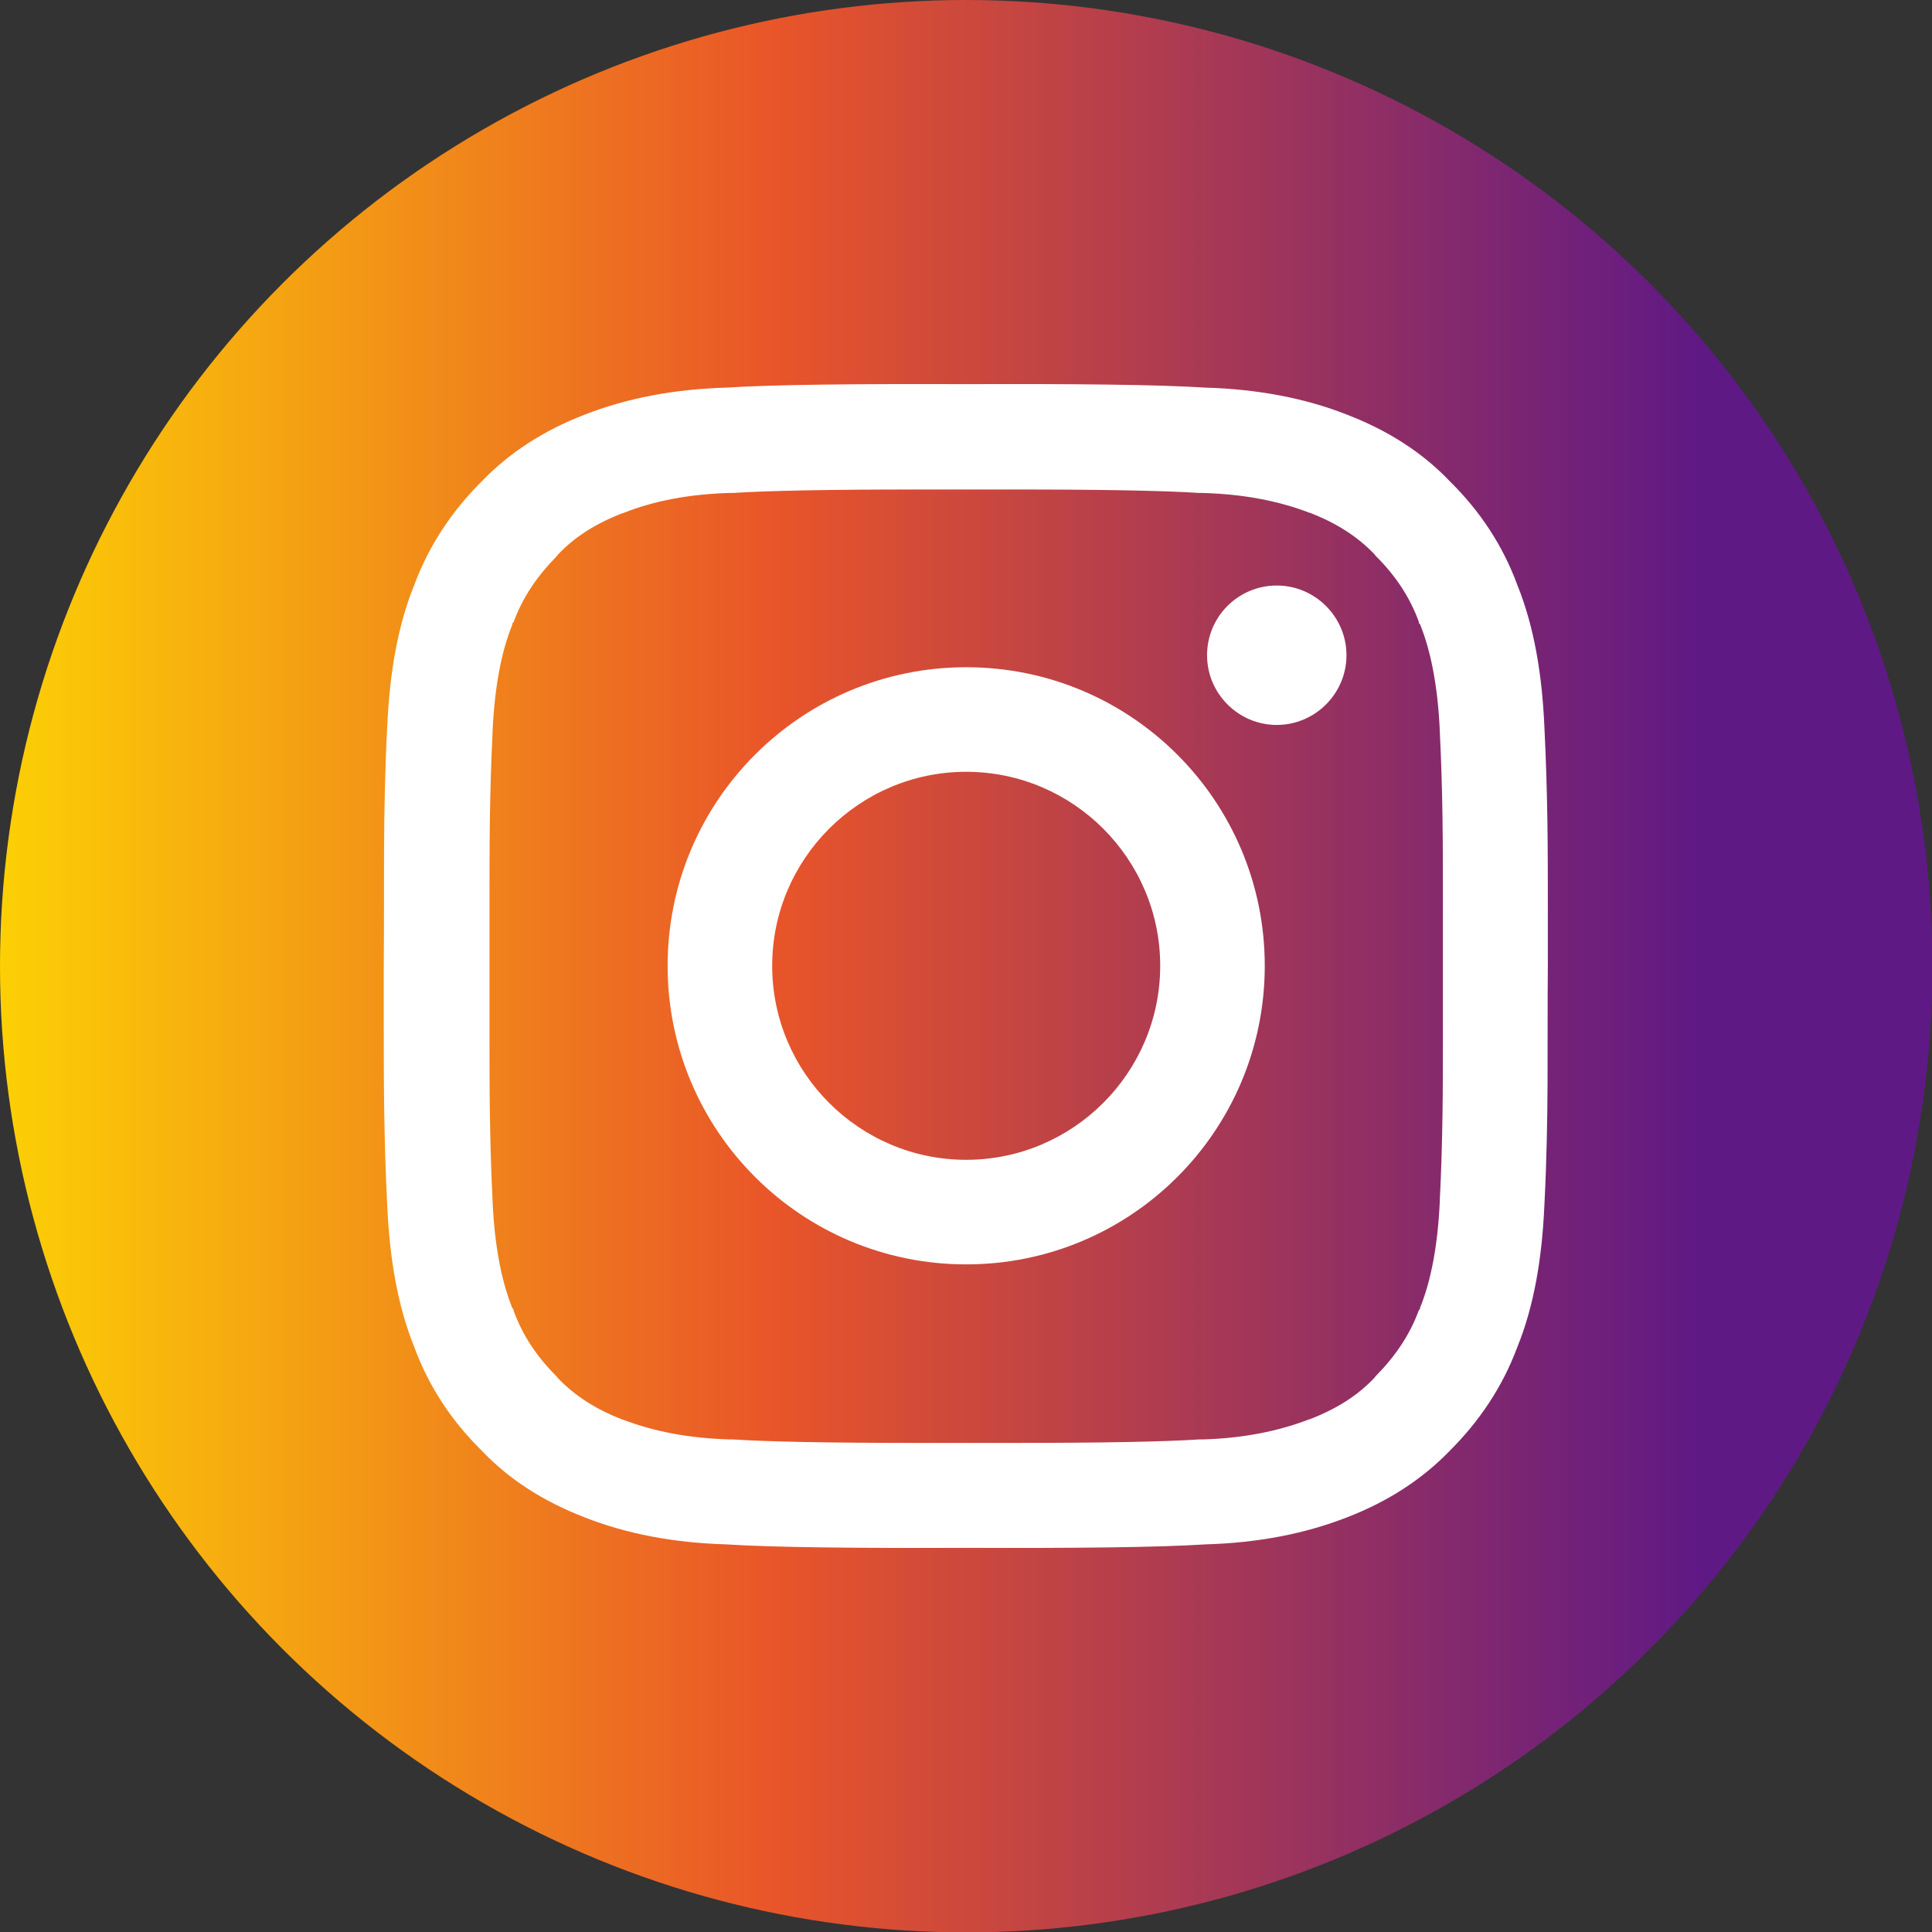 <?xml version="1.0" encoding="UTF-8"?><svg id="_レイヤー_2" xmlns="http://www.w3.org/2000/svg" width="49.89" height="49.89" xmlns:xlink="http://www.w3.org/1999/xlink" viewBox="0 0 49.89 49.89"><rect x="0" y="0" width="49.89" height="49.89" fill="#333333" stroke="none"/><defs><style>.cls-1{fill:#fff;}.cls-2{fill:url(#_名称未設定グラデーション_4);}</style><linearGradient id="_名称未設定グラデーション_4" x1="0" y1="24.95" x2="49.89" y2="24.95" gradientUnits="userSpaceOnUse"><stop offset="0" stop-color="#fcd005"/><stop offset=".4" stop-color="#e95529"/><stop offset=".88" stop-color="#5f1985"/></linearGradient></defs><g id="_背景"><g id="instagram"><circle id="circle" class="cls-2" cx="24.95" cy="24.95" r="24.95"/><g id="logo"><path class="cls-1" d="M39.97,24.94c0-.5,0-.98,0-1.44,0-1.53,0-2.94-.09-4.75-.06-1.33-.26-2.56-.7-3.65-.38-1.03-.97-1.91-1.73-2.66-.71-.75-1.6-1.32-2.66-1.73-1.09-.43-2.31-.66-3.65-.7-1.24-.08-3.44-.1-6.2-.09-2.76-.01-4.95.01-6.2.09-1.34.04-2.55.27-3.65.7-1.06.41-1.95.99-2.66,1.73-.76.76-1.35,1.64-1.73,2.66-.44,1.08-.64,2.32-.7,3.65-.12,2.36-.07,4.05-.09,6.19h0c0,.5,0,.98,0,1.45,0,1.53,0,2.94.09,4.75.06,1.33.26,2.56.7,3.65.38,1.03.97,1.91,1.73,2.66.71.75,1.6,1.32,2.66,1.73,1.09.43,2.31.66,3.65.7,1.24.08,3.44.1,6.2.09,2.76.01,4.95-.01,6.2-.09,1.34-.04,2.55-.27,3.65-.7,1.06-.41,1.95-.99,2.66-1.73.76-.76,1.35-1.64,1.73-2.66.44-1.08.64-2.32.7-3.65.12-2.36.07-4.05.09-6.19h0ZM37.18,31v.02c-.05,1.11-.22,2.04-.51,2.75v.03s-.03.03-.03.03c-.23.63-.6,1.18-1.1,1.69l-.02.02-.02.03c-.43.46-.98.81-1.68,1.08h-.01c-.8.31-1.72.49-2.74.52h-.05s-.05,0-.05,0c-.91.06-2.51.09-4.76.09-.4,0-.82,0-1.25,0h-.02c-.43,0-.85,0-1.25,0-2.25,0-3.85-.03-4.76-.09h-.05s-.05,0-.05,0c-1.02-.03-1.94-.2-2.74-.51h-.01c-.7-.27-1.24-.62-1.68-1.08l-.02-.03-.02-.02c-.51-.51-.87-1.06-1.1-1.69v-.03s-.03-.03-.03-.03c-.29-.72-.46-1.64-.51-2.75v-.02c-.08-1.62-.08-2.93-.08-4.31,0-.56,0-1.13,0-1.74,0-.61,0-1.18,0-1.74,0-1.39,0-2.7.08-4.32v-.02c.05-1.11.22-2.04.51-2.75v-.03s.03-.03.03-.03c.23-.63.6-1.18,1.1-1.69l.02-.02.02-.03c.43-.46.98-.81,1.68-1.08h.01c.8-.32,1.72-.49,2.74-.52h.05s.05,0,.05,0c.91-.06,2.51-.09,4.76-.09.4,0,.82,0,1.25,0h.02c.43,0,.85,0,1.25,0,2.25,0,3.85.03,4.76.09h.05s.05,0,.05,0c1.02.03,1.94.2,2.74.51h.01c.7.27,1.24.62,1.68,1.08l.02.03.02.02c.51.51.87,1.06,1.1,1.69v.03s.03.03.03.03c.29.72.46,1.64.51,2.75v.02c.08,1.62.08,2.93.08,4.32,0,.56,0,1.13,0,1.74,0,.61,0,1.18,0,1.74,0,1.39,0,2.7-.08,4.31Z"/><path class="cls-1" d="M24.95,17.23c-4.26,0-7.71,3.45-7.71,7.71s3.45,7.71,7.71,7.71,7.71-3.45,7.71-7.71-3.45-7.71-7.71-7.71ZM24.95,29.95c-2.76,0-5.01-2.25-5.01-5.01s2.25-5.01,5.01-5.01,5.01,2.25,5.01,5.01-2.25,5.01-5.01,5.01Z"/><path class="cls-1" d="M32.97,15.12c-1,0-1.8.81-1.8,1.8s.81,1.8,1.8,1.8,1.8-.81,1.8-1.8-.81-1.8-1.8-1.8Z"/></g></g></g></svg>